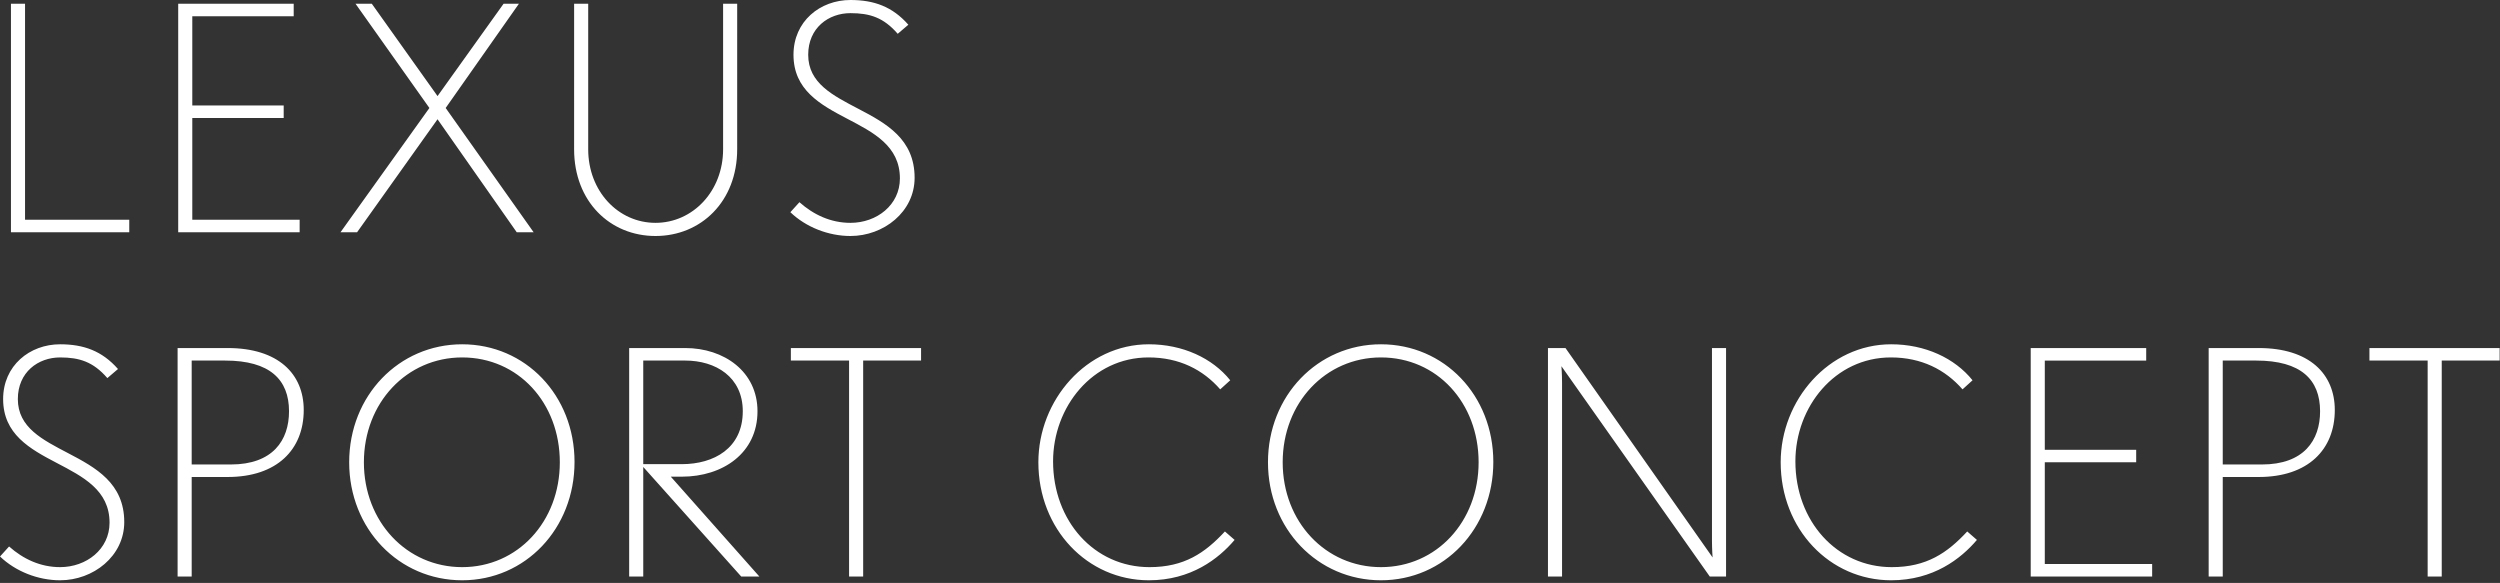 <svg xmlns="http://www.w3.org/2000/svg" width="639" height="149" fill="none" viewBox="0 0 639 149"><rect x="0" y="0" width="639" height="149" fill="#333333" stroke="none"/><g fill="#fff" clip-path="url(#a)"><path d="M638.908 92.159h-14.8v55.2h-3.6v-55.2h-14.88v-3.2h33.28zm-42.134 12.64c0 10.08-6.8 17.12-19.44 17.12h-9.2v25.44h-3.6v-58.4h12.8c12.96 0 19.44 6.64 19.44 15.84m-3.76.32c0-8.08-4.88-12.96-16.32-12.96h-8.56v26.56h10c10.72 0 14.88-6.16 14.88-13.6m-42.924 42.24h-31.04v-58.4h29.52v3.2h-25.92v22.8h23.36v3.2h-23.36v26h27.44zM505.301 138c-4.08 4.8-11.12 10.32-21.92 10.32-15.68 0-28.24-13.04-28.24-30.16 0-15.92 12.32-30.16 28.24-30.16 8.64 0 16.24 3.52 20.8 9.2l-2.56 2.32c-4.4-5.04-10.48-8.16-18.32-8.16-14.32 0-24.4 12.64-24.4 26.56 0 15.28 10.56 27.04 24.64 27.04 8.88 0 14.16-3.6 19.28-9.12zm-64.122 9.359h-4.16l-37.92-53.76s.16 2 .16 4.32v49.44h-3.6v-58.4h4.48l37.6 53.52s-.16-2-.16-4.32v-49.2h3.6zm-59.485-29.279c0 17.04-12.56 30.24-28.72 30.24s-28.88-13.12-28.88-30.16S336.814 88 352.974 88s28.72 13.04 28.72 30.08m-3.76.08c0-15.2-10.64-26.8-24.96-26.8-14.16 0-25.12 11.6-25.12 26.8s10.96 26.8 25.12 26.8 24.96-11.6 24.96-26.8M315.566 138c-4.08 4.8-11.12 10.32-21.92 10.32-15.68 0-28.24-13.04-28.24-30.16 0-15.92 12.32-30.16 28.24-30.16 8.64 0 16.24 3.52 20.8 9.2l-2.56 2.32c-4.4-5.04-10.48-8.16-18.32-8.16-14.32 0-24.4 12.64-24.4 26.56 0 15.28 10.56 27.04 24.64 27.04 8.88 0 14.16-3.6 19.28-9.12zm-80.142-45.841h-14.8v55.2h-3.6v-55.2h-14.88v-3.2h33.28zm-41.329 55.2h-4.64l-25.04-28v28h-3.6v-58.4h14.32c9.92 0 18.48 6 18.48 16.16 0 10.72-8.88 16.72-19.36 16.72h-2.8zm-4.24-42.24c0-8.8-6.96-12.96-14.72-12.96h-10.72v26.48h9.84c8.24 0 15.6-4.08 15.6-13.52M146.85 118.08c0 17.04-12.56 30.24-28.72 30.24s-28.88-13.12-28.88-30.16S101.97 88 118.13 88s28.72 13.04 28.72 30.08m-3.76.08c0-15.2-10.64-26.8-24.96-26.8-14.16 0-25.12 11.6-25.12 26.8s10.96 26.8 25.12 26.8 24.96-11.6 24.96-26.8m-65.456-13.361c0 10.08-6.8 17.12-19.44 17.12h-9.2v25.44h-3.6v-58.4h12.8c12.96 0 19.44 6.64 19.44 15.84m-3.76.32c0-8.08-4.88-12.96-16.32-12.96h-8.56v26.56h10c10.72 0 14.88-6.16 14.88-13.6M31.76 133.44c0 8.72-7.92 14.88-16.4 14.88-5.6 0-11.36-2.24-15.36-6.08l2.32-2.56c3.6 3.2 8 5.28 13.04 5.28 6.72 0 12.64-4.56 12.64-11.36 0-8.32-6.8-11.76-13.52-15.28C7.6 114.72.8 110.96.8 102c0-8.56 6.8-14 14.56-14 6 0 10.72 1.68 14.8 6.32l-2.72 2.32c-3.6-4.16-7.12-5.28-12.08-5.28-5.6 0-10.8 3.76-10.8 10.64 0 7.28 6.32 10.4 12.88 13.84 7.04 3.68 14.32 7.68 14.32 17.6m202.016-88c0 8.72-7.92 14.88-16.4 14.88-5.6 0-11.36-2.24-15.36-6.08l2.32-2.56c3.6 3.2 8 5.28 13.04 5.28 6.72 0 12.64-4.56 12.64-11.36 0-8.32-6.8-11.76-13.52-15.28-6.88-3.6-13.68-7.36-13.68-16.32 0-8.56 6.8-14 14.56-14 6 0 10.72 1.68 14.8 6.32l-2.72 2.32c-3.6-4.16-7.12-5.28-12.08-5.28-5.6 0-10.8 3.76-10.8 10.64 0 7.28 6.32 10.4 12.88 13.84 7.04 3.68 14.32 7.68 14.32 17.6m-45.352-7.281c0 13.36-9.28 22.16-20.88 22.16s-20.8-8.8-20.8-22.16V.959h3.6v37.2c0 10.72 7.68 18.8 17.2 18.8s17.28-8.08 17.28-18.8V.959h3.6zm-52.03 21.2h-4.32l-20.24-28.88-20.56 28.88h-4.24l22.72-31.76L90.874.959h4.16l16.8 23.6 16.88-23.6h3.92l-18.72 26.64zm-59.804 0H45.55V.959h29.52v3.2H49.15v22.8h23.36v3.2H49.15v26h27.44zm-43.55 0H2.8V.959h3.6v55.2h26.64z"/></g><defs><clipPath id="a"><path fill="#fff" d="M0 0h638.908v148.32H0z"/></clipPath></defs></svg>